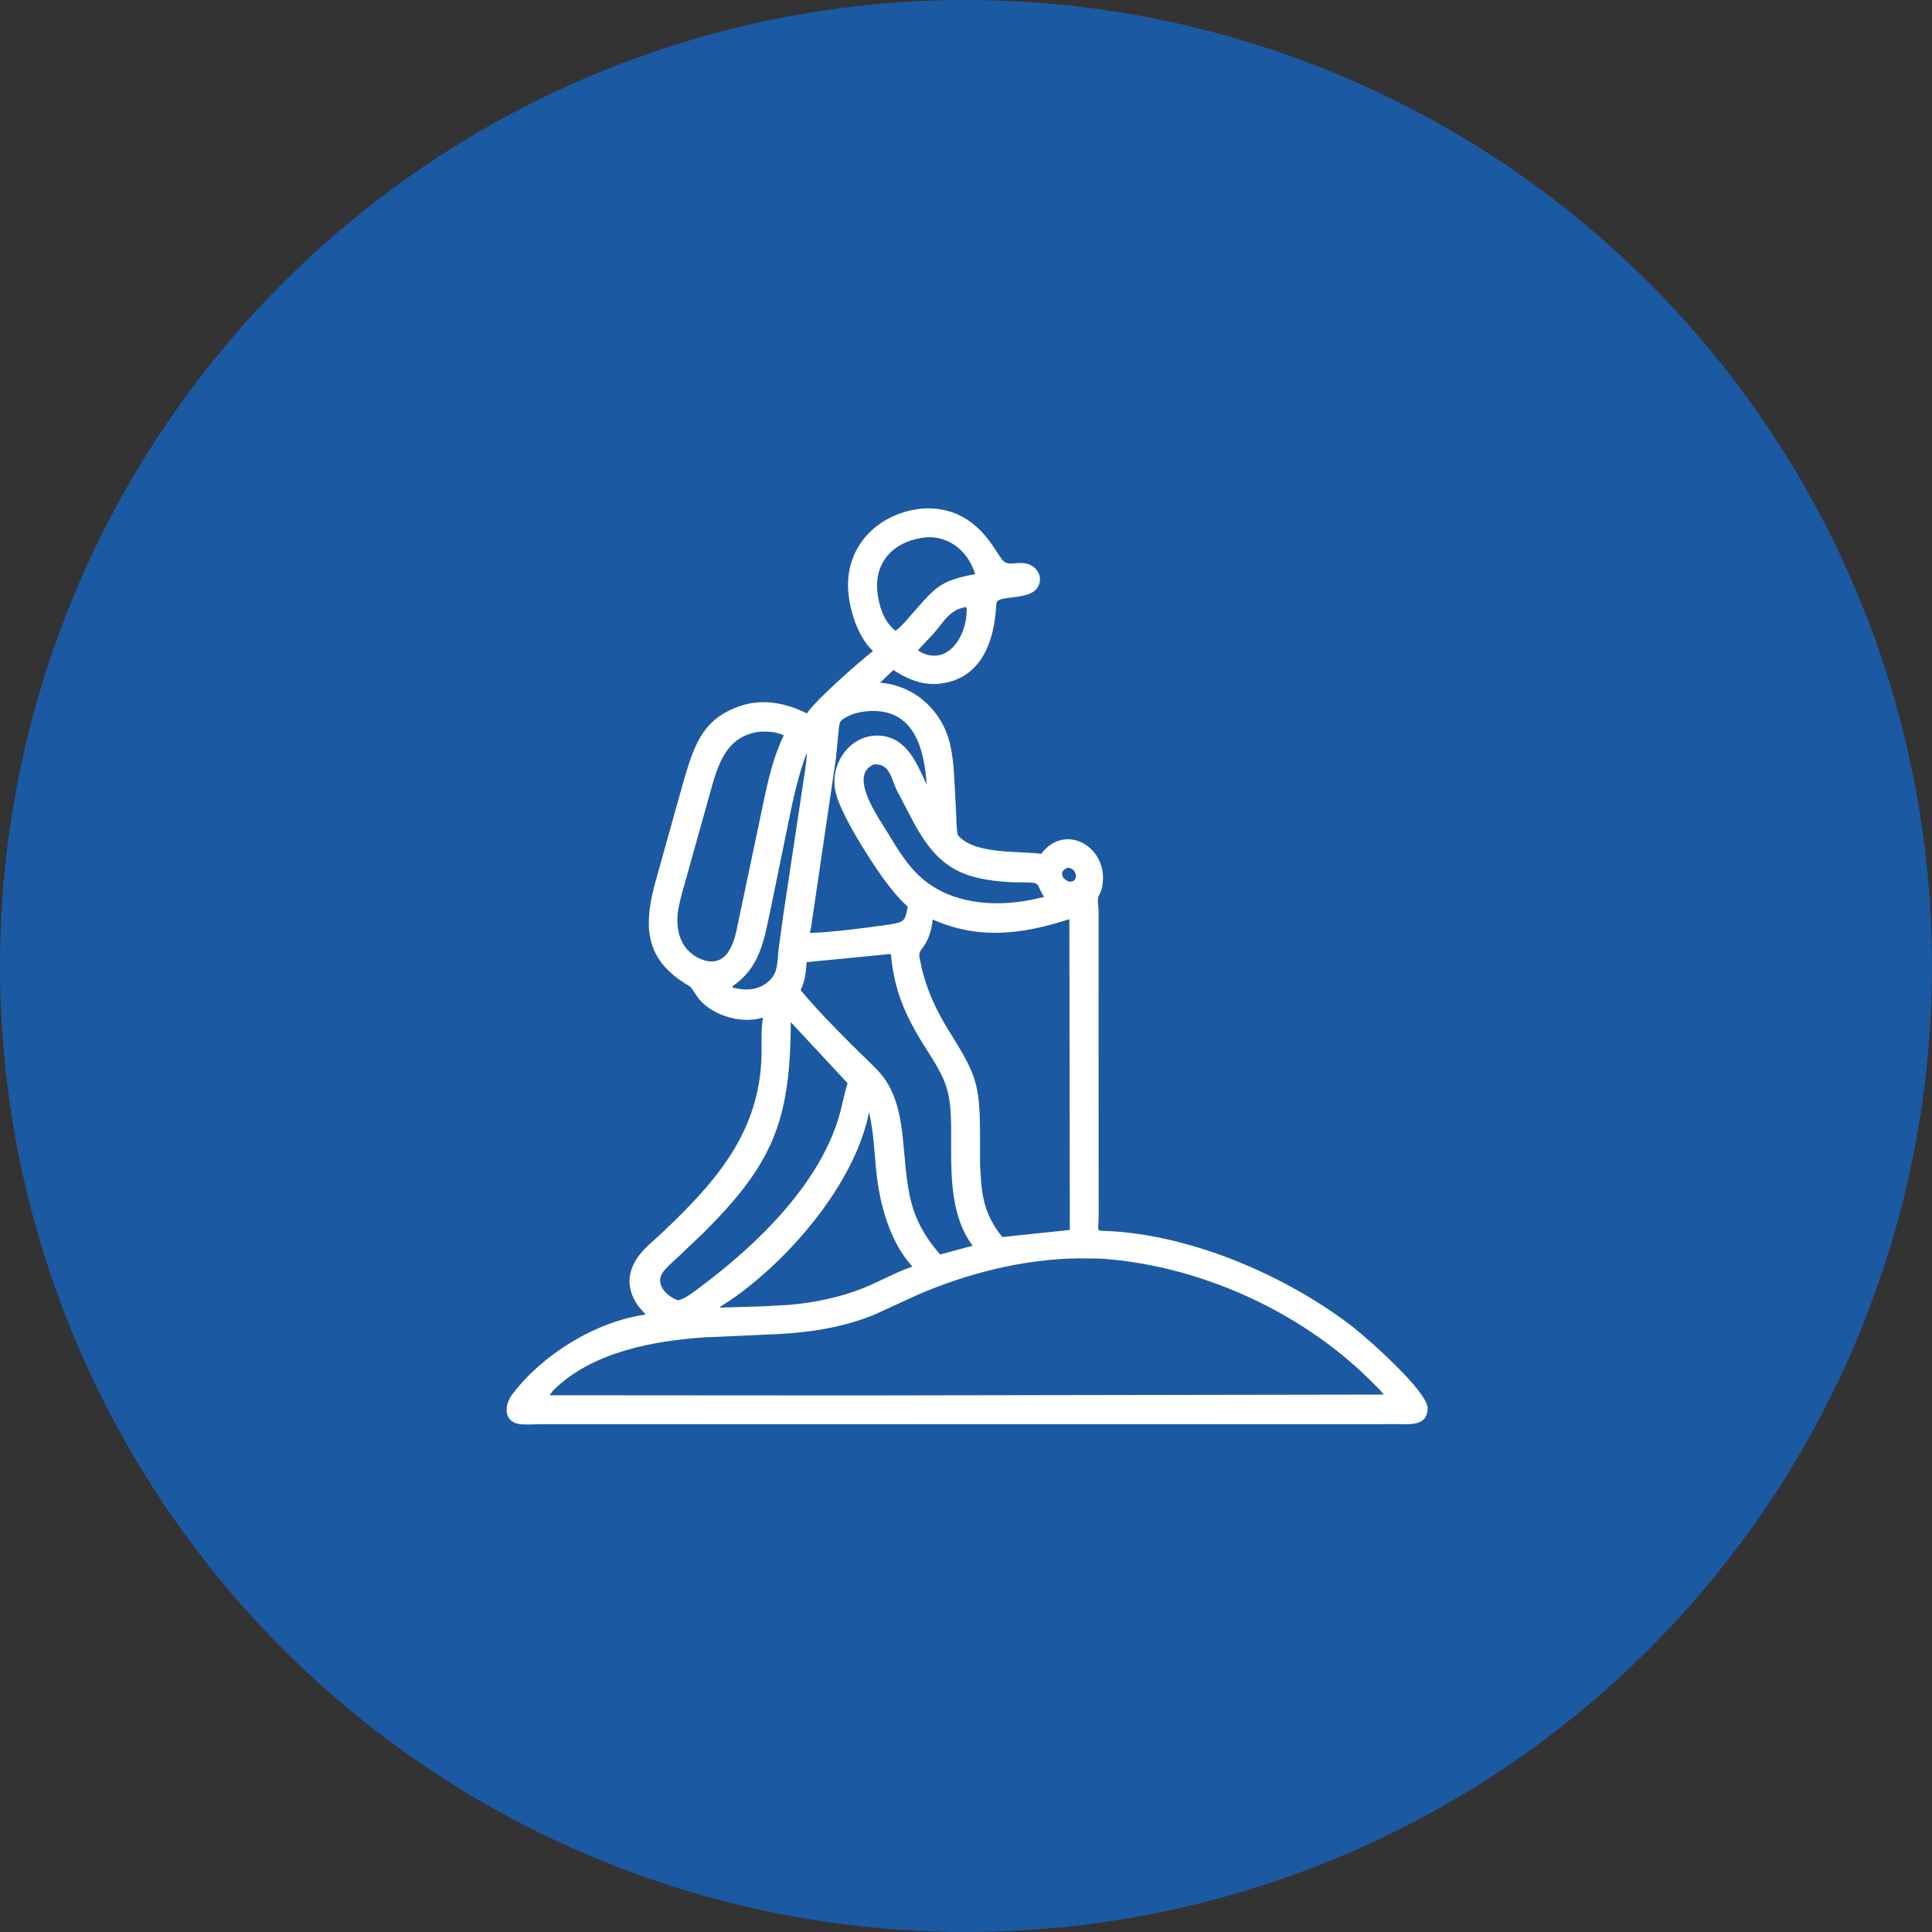 <svg xmlns="http://www.w3.org/2000/svg" width="68" height="68" viewBox="0 0 68 68" fill="none"><rect x="0" y="0" width="68" height="68" fill="#333333" stroke="none"/><circle cx="34" cy="34" r="34" fill="#1C59A3"></circle><g clip-path="url(#clip0_199_400)"><path d="M36.504 50.126L19.032 50.128C18.815 50.13 18.593 50.144 18.377 50.133C17.728 50.099 17.718 49.491 18.031 49.077C19.09 47.674 20.96 46.515 22.725 46.268L22.475 45.983C21.876 45.149 22.189 44.389 22.865 43.79L23.342 43.352C25.238 41.554 26.761 39.81 26.805 37.081C26.811 36.659 26.783 36.231 26.853 35.815C26.084 36.066 24.945 35.717 24.509 35.032C24.25 34.626 24.35 34.787 23.947 34.506C22.707 33.643 22.68 32.556 23.026 31.195L24.099 27.353C24.454 26.197 24.744 25.294 26.055 24.848C26.851 24.577 27.668 24.745 28.4 25.109C28.752 24.593 30.227 23.311 30.727 22.913C30.205 22.432 29.918 21.533 29.858 20.842C29.716 19.208 30.945 18.014 32.528 17.894C33.596 17.849 34.372 18.361 34.943 19.21L35.231 19.645C35.444 19.957 35.658 19.78 36.053 19.825C36.47 19.871 36.76 20.294 36.514 20.686C36.243 21.118 35.214 20.956 35.09 21.182C35.058 21.24 35.063 21.335 35.058 21.401C34.976 22.563 34.566 23.763 33.291 24.03C32.599 24.175 32.019 23.957 31.444 23.581L30.977 24.029C32.173 24.123 33.138 24.986 33.426 26.142C33.542 26.607 33.572 27.078 33.597 27.555L33.654 28.642C33.664 28.887 33.661 29.143 33.707 29.384C34.271 30.084 35.849 29.944 36.649 30.051C37.483 28.937 38.981 29.8 38.809 31.099L38.805 31.131C38.789 31.254 38.761 31.369 38.698 31.476C38.597 31.645 38.662 31.833 38.666 32.021L38.669 42.793C38.669 43.381 38.542 43.307 38.988 43.328C41.964 43.463 45.351 44.935 47.661 46.74C48.123 47.101 50.25 48.974 50.248 49.563C50.244 50.187 49.663 50.124 49.252 50.125L36.504 50.126ZM32.616 18.91C31.54 19.005 30.762 19.713 30.882 20.837C30.933 21.312 31.1 21.859 31.486 22.171L31.526 22.202C31.72 22.048 31.884 21.86 32.044 21.673C32.929 20.672 33.049 20.447 34.322 20.206C34.088 19.43 33.437 18.867 32.616 18.91ZM33.977 21.37C33.429 21.459 33.212 21.888 32.877 22.279L32.307 22.887L32.441 22.971C33.377 23.414 33.993 22.395 34.021 21.565C34.023 21.506 34.032 21.437 34.017 21.379L33.977 21.37ZM30.639 25.025C30.31 25.043 29.996 25.107 29.711 25.281C29.534 25.389 29.545 25.478 29.52 25.681L29.423 26.69L28.615 32.176C28.581 32.396 28.554 32.621 28.505 32.837C29.207 32.813 29.914 32.722 30.612 32.636L31.361 32.531C31.853 32.443 31.848 32.401 31.952 31.912C31.619 31.615 31.35 31.273 31.086 30.915C30.592 30.226 29.564 28.624 29.403 27.849C29.187 26.803 30.027 25.715 31.129 25.913C31.966 26.062 32.304 26.942 32.617 27.62C32.533 26.358 32.178 24.967 30.639 25.025ZM26.683 25.76C25.44 25.95 25.213 27.136 24.926 28.144L24.154 30.904C24.057 31.249 23.953 31.595 23.885 31.947C23.732 32.738 23.956 33.543 24.815 33.81C25.497 33.983 25.769 33.391 25.907 32.82L26.749 28.82C26.968 27.8 27.131 26.829 27.587 25.882C27.294 25.744 27.004 25.735 26.683 25.76ZM28.397 26.495C28.078 27.324 27.898 28.213 27.721 29.082L27.14 31.919C26.913 32.946 26.807 33.924 25.921 34.61C25.883 34.639 25.789 34.696 25.772 34.737L25.824 34.77C26.193 34.853 26.563 34.864 26.895 34.658C27.402 34.343 27.347 33.936 27.404 33.41L27.557 32.287L28.34 27.084C28.364 26.887 28.401 26.694 28.397 26.495ZM30.759 26.904C29.845 27.278 30.916 28.772 31.222 29.276C31.58 29.866 31.949 30.496 32.484 30.944C33.525 31.817 34.99 31.926 36.275 31.674L36.752 31.57C36.493 31.203 36.627 31.067 36.237 31.062L35.622 31.052C33.829 30.961 33.018 30.514 32.182 28.994L31.559 27.804C31.361 27.39 31.323 26.871 30.759 26.904ZM37.576 30.543C37.246 30.655 37.377 30.97 37.65 31.033L37.663 31.035C37.993 31.027 37.897 30.538 37.576 30.543ZM37.638 32.352C35.965 32.894 34.434 33.078 32.829 32.364C32.794 32.7 32.713 32.991 32.532 33.278C32.432 33.436 32.328 33.498 32.363 33.69L32.436 34.057C32.619 34.834 32.955 35.568 33.375 36.244C34.374 37.849 34.492 38.111 34.495 40.068L34.495 41.019L34.535 41.637C34.597 42.374 34.805 42.966 35.28 43.54L37.654 43.29L37.638 32.352ZM31.29 33.582L28.392 33.865C28.347 34.331 28.36 34.42 28.181 34.855C28.749 35.531 29.369 36.164 29.994 36.787L30.56 37.342C30.787 37.562 31.011 37.778 31.185 38.044C32.082 39.416 31.594 41.405 32.298 42.955C32.503 43.404 32.767 43.784 33.089 44.154L34.233 43.845C33.401 42.727 33.48 41.189 33.478 39.866C33.475 38.401 33.344 38.08 32.578 36.883C31.898 35.82 31.467 34.881 31.359 33.59C31.328 33.571 31.324 33.578 31.29 33.582ZM27.832 35.973C27.825 39.494 27.166 40.989 24.768 43.384L23.901 44.209C23.716 44.382 23.509 44.554 23.351 44.753C23.018 45.173 23.456 45.638 23.876 45.767C24.166 45.689 24.451 45.441 24.694 45.264C26.675 43.782 28.948 41.587 29.587 39.094C29.669 38.771 29.732 38.441 29.831 38.124L27.832 35.973ZM30.587 39.141C30.105 41.646 27.758 44.368 25.671 45.787C25.56 45.863 25.416 45.938 25.315 46.024L26.834 45.979L27.798 45.926C28.693 45.842 29.586 45.663 30.42 45.322C30.99 45.089 31.53 44.778 32.113 44.579C31.306 43.701 30.946 42.326 30.837 41.177C30.771 40.495 30.741 39.812 30.587 39.141ZM37.958 44.291C36.048 44.311 34.051 44.812 32.305 45.571L30.79 46.264C29.693 46.72 28.526 46.897 27.345 46.957L24.814 47.069C22.995 47.19 20.836 47.588 19.484 48.925C19.426 48.982 19.403 49.05 19.337 49.108L30.123 49.115L48.716 49.084C48.653 49.041 48.615 48.972 48.564 48.917L48.175 48.529C45.72 46.12 42.174 44.527 38.727 44.298L37.958 44.291Z" fill="white"></path></g><defs><clipPath id="clip0_199_400"><rect width="33.57" height="33.57" fill="white" transform="translate(17.215 17.215)"></rect></clipPath></defs></svg>